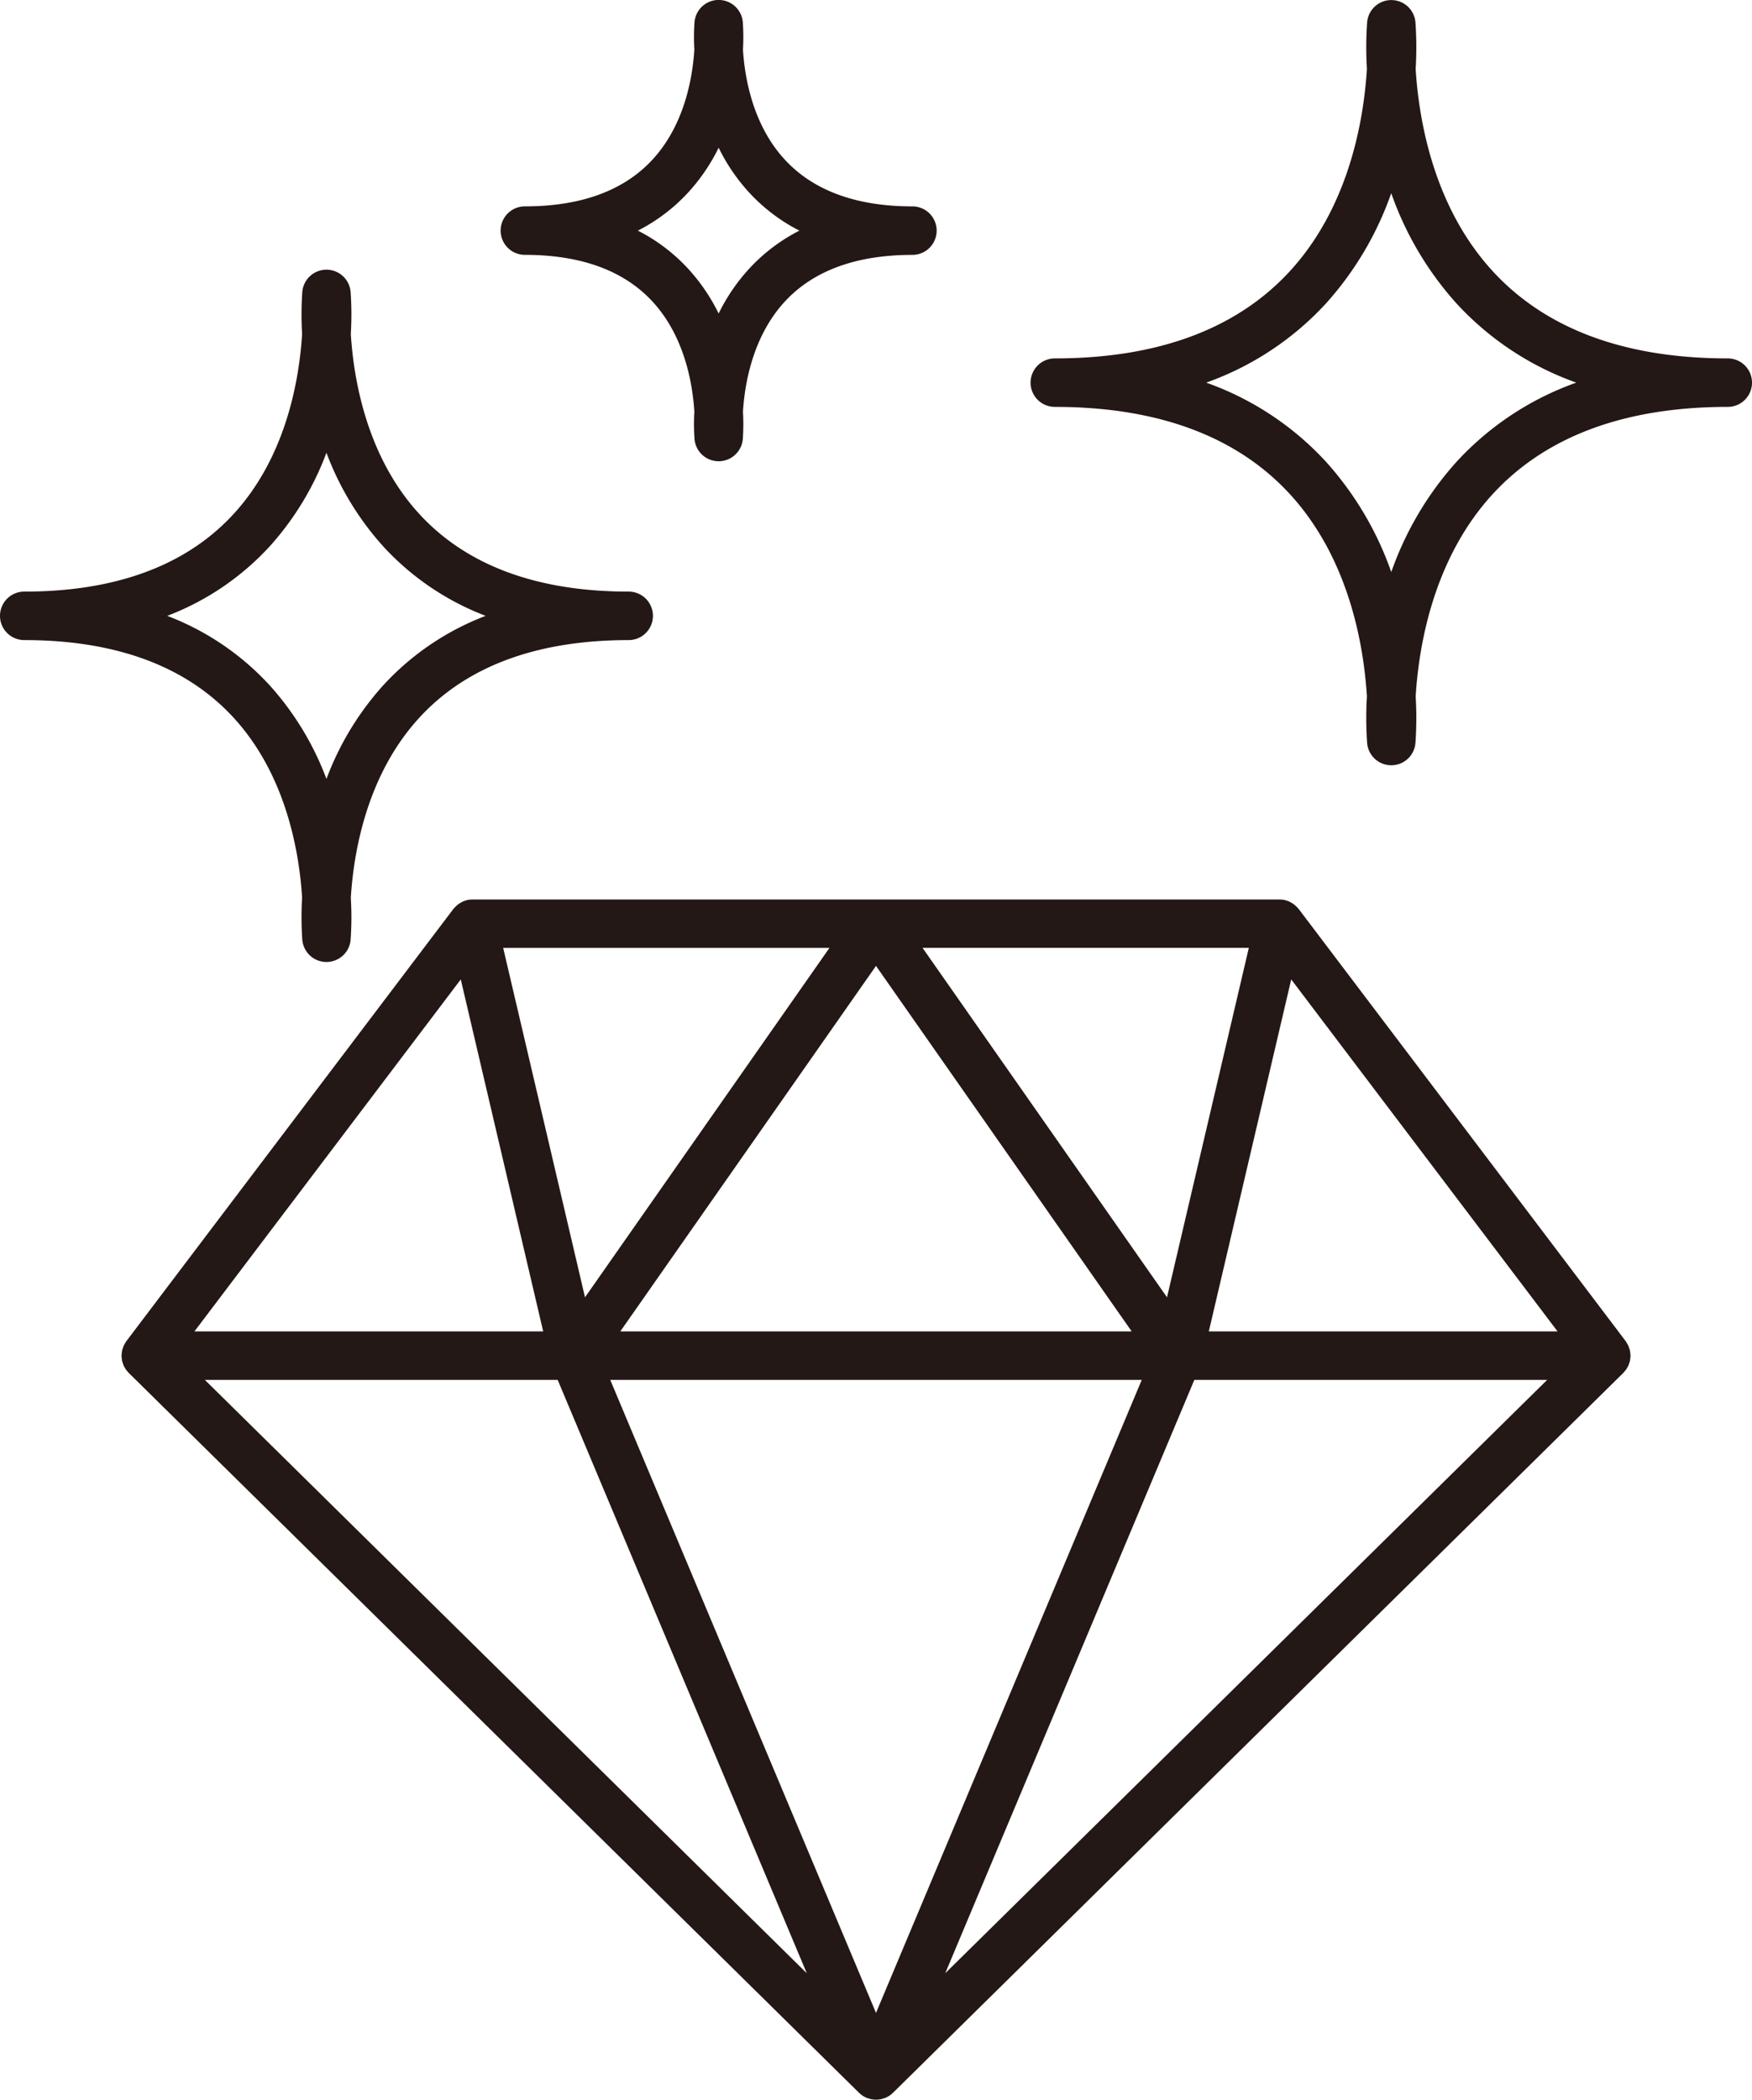 <svg xmlns="http://www.w3.org/2000/svg" width="216.843" height="259.837" viewBox="0 0 216.843 259.837">
  <g id="グループ_52" data-name="グループ 52" transform="translate(-982.602 -9.902)">
    <path id="パス_28" data-name="パス 28" d="M1183.989,179.168a2.9,2.9,0,0,0,.165-.3c.03-.069.05-.143.075-.215a3.045,3.045,0,0,0,.1-.32c.017-.074.025-.15.036-.226a2.9,2.9,0,0,0,.035-.348c0-.033.01-.063.01-.1s-.011-.088-.013-.133a2.848,2.848,0,0,0-.035-.342c-.013-.08-.027-.158-.046-.236a3.045,3.045,0,0,0-.094-.3c-.029-.079-.057-.158-.091-.233-.043-.092-.094-.18-.146-.268s-.087-.152-.138-.223c-.016-.023-.027-.049-.044-.071l-40.458-53.462c-.026-.034-.06-.058-.087-.091a2.991,2.991,0,0,0-.292-.3c-.055-.051-.108-.1-.167-.149a2.963,2.963,0,0,0-.388-.252c-.053-.03-.1-.066-.157-.092a2.931,2.931,0,0,0-.579-.209c-.012,0-.023-.01-.035-.013h0a3.041,3.041,0,0,0-.652-.075c-.011,0-.022,0-.033,0h-99.857c-.012,0-.023,0-.035,0a3.023,3.023,0,0,0-.65.075h0c-.012,0-.023.01-.035.013a2.963,2.963,0,0,0-.58.209c-.054.026-.1.062-.156.092a2.963,2.963,0,0,0-.388.252c-.059.046-.112.1-.167.149a2.889,2.889,0,0,0-.292.3c-.027.033-.061.057-.087.091l-40.458,53.462c-.017.022-.028.048-.044.071-.051.071-.094.147-.138.223a2.9,2.9,0,0,0-.146.268c-.035.075-.062.154-.091.233a3.029,3.029,0,0,0-.094.3c-.019.078-.034.156-.046.236a2.836,2.836,0,0,0-.035.342c0,.045-.013.088-.013.133s.008.064.009.1a3.131,3.131,0,0,0,.035.348c.012.076.02.152.037.226a2.818,2.818,0,0,0,.1.32c.025.072.044.146.075.215a2.9,2.9,0,0,0,.165.3c.036.061.065.127.105.185a3.09,3.09,0,0,0,.215.26c.05.058.093.121.147.175l.006.007,90.343,89.037.006.006.038.037c.013.013.029.022.043.035a2.879,2.879,0,0,0,.3.25c.029.022.056.046.086.066.012.008.022.018.034.026l.009,0a2.982,2.982,0,0,0,.434.228c.012.006.022.014.034.019l.017.005c.039.016.08.026.119.041a2.9,2.9,0,0,0,.353.1c.033.008.066.022.1.029.018,0,.037,0,.056.006a3,3,0,0,0,.51.05h.013a3,3,0,0,0,.51-.05c.018,0,.037,0,.056-.006.034-.007.067-.021.1-.029a2.836,2.836,0,0,0,.352-.1c.04-.015.081-.025.12-.041l.017-.005c.012-.005.022-.013.034-.019a2.982,2.982,0,0,0,.434-.228l.009,0c.012-.008.022-.018.034-.026.03-.02.057-.044.086-.066a2.893,2.893,0,0,0,.3-.25c.013-.013.029-.022.043-.035l.037-.037.007-.006,90.343-89.037.005-.007c.055-.054.1-.117.148-.175a2.88,2.88,0,0,0,.214-.26C1183.924,179.295,1183.953,179.229,1183.989,179.168ZM1039.631,131.1l10.2,43.556h-43.164Zm84.285,49.556-32.893,78.333-32.892-78.333Zm-64.539-6,31.646-45.229,31.646,45.229Zm37.407-47.462h40.384l-10.128,43.243Zm-41.777,43.243L1044.879,127.2h40.384Zm-3.383,10.219,30.832,73.425-74.5-73.425Zm78.8,0h43.669l-74.5,73.425Zm1.791-6,10.2-43.556,32.962,43.556Z" fill="#231815"/>
    <g id="グループ_51" data-name="グループ 51">
      <g id="グループ_48" data-name="グループ 48">
        <path id="パス_29" data-name="パス 29" d="M1023.008,128.943a3,3,0,0,1-2.989-2.735,40.13,40.13,0,0,1-.026-5.214c-.347-5.623-1.96-15.181-8.482-22.284-5.849-6.37-14.567-9.6-25.909-9.6a3,3,0,0,1,0-6c11.342,0,20.06-3.23,25.909-9.6,6.523-7.1,8.135-16.661,8.482-22.285a40.117,40.117,0,0,1,.026-5.213,3,3,0,0,1,5.977,0,39.736,39.736,0,0,1,.026,5.215c.347,5.622,1.959,15.18,8.483,22.283,5.848,6.369,14.566,9.6,25.909,9.6a3,3,0,0,1,0,6c-11.343,0-20.061,3.229-25.909,9.6-6.523,7.1-8.136,16.661-8.483,22.286a39.7,39.7,0,0,1-.026,5.212A3,3,0,0,1,1023.008,128.943ZM1003.3,86.111a33.278,33.278,0,0,1,12.665,8.581,36.174,36.174,0,0,1,7.041,11.6,36.157,36.157,0,0,1,7.041-11.6,33.272,33.272,0,0,1,12.665-8.581,33.264,33.264,0,0,1-12.665-8.581,36.157,36.157,0,0,1-7.041-11.6,36.174,36.174,0,0,1-7.041,11.6A33.271,33.271,0,0,1,1003.3,86.111Z" fill="#231815"/>
      </g>
      <g id="グループ_49" data-name="グループ 49">
        <path id="パス_30" data-name="パス 30" d="M1071.549,66.979a3,3,0,0,1-2.988-2.734,26.416,26.416,0,0,1-.021-3.412c-.216-3.446-1.2-9.291-5.167-13.6-3.537-3.844-8.855-5.794-15.808-5.794a3,3,0,0,1,0-6c6.953,0,12.271-1.95,15.808-5.8,3.964-4.307,4.951-10.151,5.167-13.6a26.347,26.347,0,0,1,.021-3.408,3,3,0,0,1,2.988-2.735h0a3,3,0,0,1,2.988,2.735,26.606,26.606,0,0,1,.021,3.411c.215,3.448,1.2,9.292,5.166,13.6,3.537,3.845,8.856,5.8,15.807,5.8a3,3,0,0,1,0,6c-6.951,0-12.27,1.95-15.807,5.794-3.963,4.307-4.952,10.152-5.166,13.6a26.574,26.574,0,0,1-.021,3.409A3,3,0,0,1,1071.549,66.979Zm-10-28.538a22.058,22.058,0,0,1,6.278,4.775,23.436,23.436,0,0,1,3.721,5.483,23.389,23.389,0,0,1,3.72-5.483,22.029,22.029,0,0,1,6.278-4.775,22.047,22.047,0,0,1-6.278-4.775,23.389,23.389,0,0,1-3.72-5.483,23.436,23.436,0,0,1-3.721,5.483A22.076,22.076,0,0,1,1061.55,38.441Z" fill="#231815"/>
      </g>
      <g id="グループ_50" data-name="グループ 50">
        <path id="パス_31" data-name="パス 31" d="M1154.8,104.6a3,3,0,0,1-2.988-2.735,44.156,44.156,0,0,1-.029-5.784c-.388-6.31-2.2-17.041-9.529-25.028-6.579-7.167-16.37-10.8-29.1-10.8a3,3,0,0,1,0-6c12.731,0,22.522-3.634,29.1-10.8,7.331-7.987,9.141-18.718,9.529-25.029a44.125,44.125,0,0,1,.029-5.782,3,3,0,0,1,5.976,0,44.244,44.244,0,0,1,.028,5.784c.389,6.309,2.2,17.04,9.53,25.027,6.579,7.167,16.37,10.8,29.1,10.8a3,3,0,0,1,0,6c-12.73,0-22.521,3.633-29.1,10.8-7.331,7.987-9.141,18.718-9.53,25.03a44.219,44.219,0,0,1-.028,5.782A3,3,0,0,1,1154.8,104.6ZM1131.893,57.25a36.882,36.882,0,0,1,14.816,9.783,40.283,40.283,0,0,1,8.09,13.658,40.285,40.285,0,0,1,8.09-13.658A36.869,36.869,0,0,1,1177.7,57.25a36.881,36.881,0,0,1-14.816-9.784,40.285,40.285,0,0,1-8.09-13.658,40.283,40.283,0,0,1-8.09,13.658A36.894,36.894,0,0,1,1131.893,57.25Z" fill="#231815"/>
      </g>
    </g>
  </g>
</svg>
